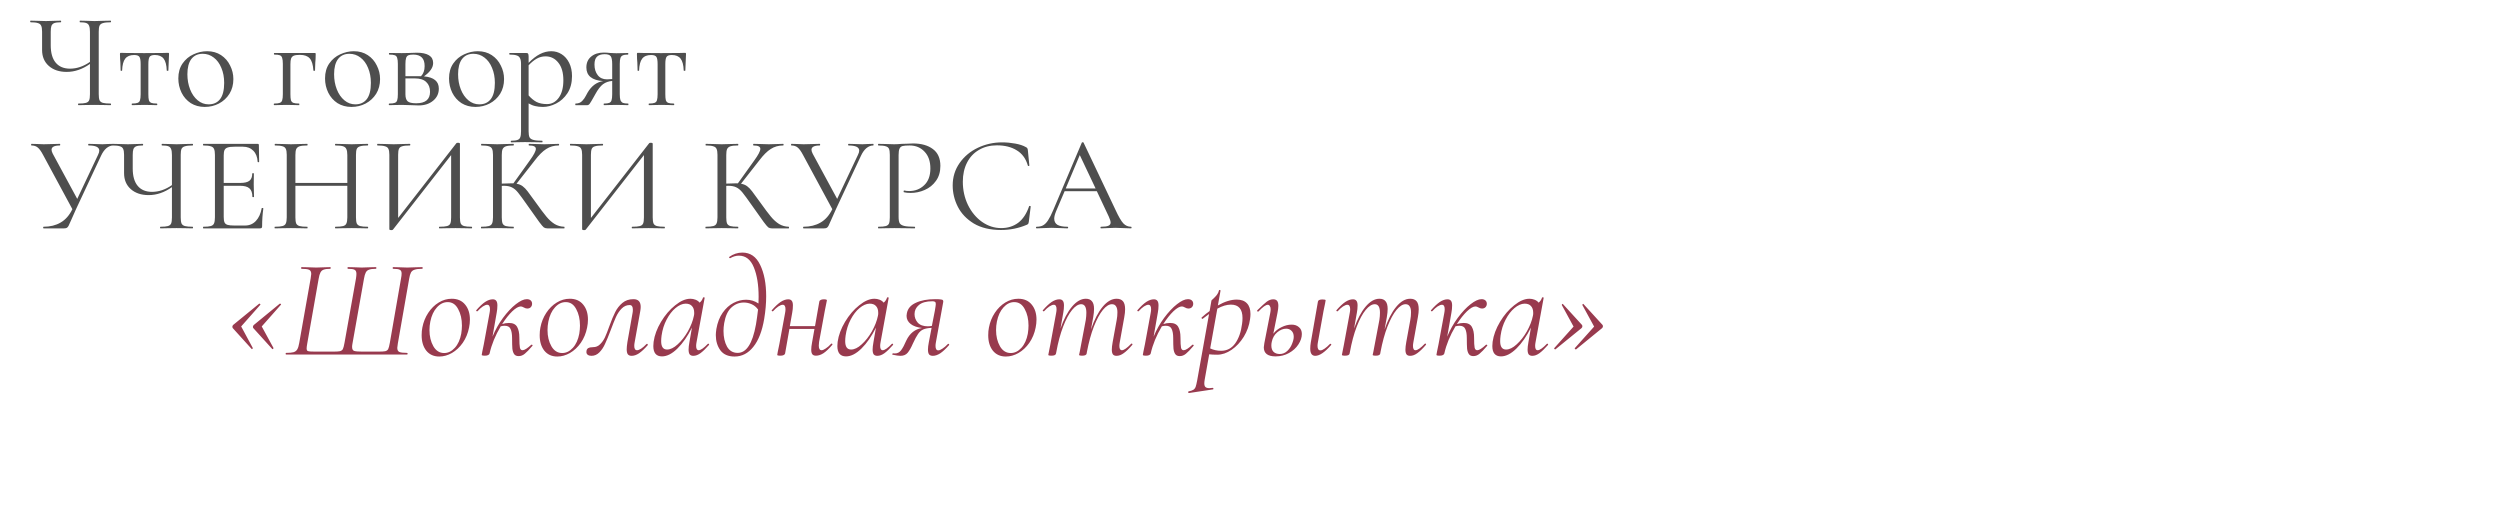 <?xml version="1.0" encoding="UTF-8"?> <svg xmlns="http://www.w3.org/2000/svg" width="832" height="168" viewBox="0 0 832 168" fill="none"> <path d="M37.72 47.875C37.78 47.875 37.81 47.965 37.81 48.145C37.81 48.325 37.78 48.415 37.72 48.415C36.94 48.415 36.19 48.7 35.47 49.27C34.78 49.84 34.18 50.665 33.67 51.745L25.3 69.61C24.43 71.5 23.89 72.715 23.68 73.255C23.29 74.185 23.005 74.815 22.825 75.145C22.645 75.475 22.45 75.7 22.24 75.82C22.03 75.94 21.73 76 21.34 76H14.5C14.41 76 14.365 75.91 14.365 75.73C14.365 75.55 14.41 75.46 14.5 75.46C16.69 75.46 18.58 74.995 20.17 74.065C21.79 73.135 23.095 71.65 24.085 69.61L14.365 51.61C13.735 50.41 13.15 49.585 12.61 49.135C12.07 48.655 11.35 48.415 10.45 48.415C10.39 48.415 10.36 48.325 10.36 48.145C10.36 47.965 10.39 47.875 10.45 47.875L12.25 47.92C13.15 47.98 13.915 48.01 14.545 48.01C15.655 48.01 16.84 47.98 18.1 47.92L19.945 47.875C20.005 47.875 20.035 47.965 20.035 48.145C20.035 48.325 20.005 48.415 19.945 48.415C18.085 48.415 17.155 48.895 17.155 49.855C17.155 50.185 17.29 50.62 17.56 51.16L25.705 66.19L32.635 51.52C32.905 50.98 33.04 50.515 33.04 50.125C33.04 48.985 31.855 48.415 29.485 48.415C29.395 48.415 29.35 48.325 29.35 48.145C29.35 47.965 29.395 47.875 29.485 47.875L31.33 47.92C32.35 47.98 33.28 48.01 34.12 48.01C34.63 48.01 35.245 47.98 35.965 47.92L37.72 47.875ZM64.105 75.46C64.195 75.46 64.24 75.55 64.24 75.73C64.24 75.91 64.195 76 64.105 76C63.175 76 62.425 75.985 61.855 75.955L58.75 75.91L55.555 75.955C55.045 75.985 54.325 76 53.395 76C53.305 76 53.26 75.91 53.26 75.73C53.26 75.55 53.305 75.46 53.395 75.46C54.535 75.46 55.36 75.385 55.87 75.235C56.41 75.085 56.77 74.8 56.95 74.38C57.13 73.96 57.22 73.285 57.22 72.355V62.275C54.73 64.045 52.15 64.93 49.48 64.93C47.02 64.93 45.04 64.27 43.54 62.95C42.04 61.63 41.29 59.86 41.29 57.64V51.52C41.29 50.62 41.185 49.96 40.975 49.54C40.795 49.12 40.435 48.835 39.895 48.685C39.385 48.505 38.575 48.415 37.465 48.415C37.375 48.415 37.33 48.325 37.33 48.145C37.33 47.965 37.375 47.875 37.465 47.875L39.355 47.92C40.555 47.98 41.635 48.01 42.595 48.01C43.495 48.01 44.545 47.98 45.745 47.92L47.5 47.875C47.59 47.875 47.635 47.965 47.635 48.145C47.635 48.325 47.59 48.415 47.5 48.415C46.54 48.415 45.82 48.505 45.34 48.685C44.89 48.865 44.575 49.18 44.395 49.63C44.245 50.05 44.17 50.71 44.17 51.61V56.065C44.17 58.615 44.725 60.55 45.835 61.87C46.945 63.19 48.535 63.85 50.605 63.85C52.855 63.85 55.06 63.1 57.22 61.6V51.61C57.22 50.71 57.13 50.05 56.95 49.63C56.8 49.18 56.5 48.865 56.05 48.685C55.6 48.505 54.88 48.415 53.89 48.415C53.83 48.415 53.8 48.325 53.8 48.145C53.8 47.965 53.83 47.875 53.89 47.875L55.87 47.92C57.07 47.98 58.03 48.01 58.75 48.01C59.56 48.01 60.595 47.98 61.855 47.92L64.105 47.875C64.195 47.875 64.24 47.965 64.24 48.145C64.24 48.325 64.195 48.415 64.105 48.415C62.965 48.415 62.11 48.505 61.54 48.685C61 48.835 60.625 49.12 60.415 49.54C60.235 49.96 60.145 50.62 60.145 51.52V72.355C60.145 73.255 60.235 73.93 60.415 74.38C60.625 74.8 61 75.085 61.54 75.235C62.11 75.385 62.965 75.46 64.105 75.46ZM87.098 69.295C87.098 69.235 87.158 69.205 87.278 69.205C87.368 69.205 87.443 69.22 87.503 69.25C87.593 69.28 87.638 69.325 87.638 69.385C87.368 71.275 87.233 73.255 87.233 75.325C87.233 75.565 87.173 75.745 87.053 75.865C86.963 75.955 86.783 76 86.513 76H67.658C67.598 76 67.568 75.91 67.568 75.73C67.568 75.55 67.598 75.46 67.658 75.46C68.798 75.46 69.623 75.385 70.133 75.235C70.673 75.085 71.033 74.8 71.213 74.38C71.423 73.93 71.528 73.255 71.528 72.355V51.52C71.528 50.62 71.423 49.96 71.213 49.54C71.033 49.12 70.673 48.835 70.133 48.685C69.623 48.505 68.798 48.415 67.658 48.415C67.598 48.415 67.568 48.325 67.568 48.145C67.568 47.965 67.598 47.875 67.658 47.875H85.748C86.018 47.875 86.153 48.01 86.153 48.28L86.243 53.815C86.243 53.905 86.168 53.965 86.018 53.995C85.868 53.995 85.778 53.95 85.748 53.86C85.658 52.27 85.178 51.04 84.308 50.17C83.438 49.27 82.283 48.82 80.843 48.82H78.098C77.048 48.82 76.268 48.91 75.758 49.09C75.278 49.24 74.933 49.525 74.723 49.945C74.543 50.335 74.453 50.935 74.453 51.745V60.88H79.943C81.383 60.88 82.403 60.64 83.003 60.16C83.633 59.68 83.948 58.87 83.948 57.73C83.948 57.67 84.038 57.64 84.218 57.64C84.398 57.64 84.488 57.67 84.488 57.73L84.443 61.375C84.443 62.245 84.458 62.905 84.488 63.355L84.533 65.515C84.533 65.575 84.443 65.605 84.263 65.605C84.083 65.605 83.993 65.575 83.993 65.515C83.993 64.195 83.663 63.25 83.003 62.68C82.373 62.11 81.308 61.825 79.808 61.825H74.453V72.175C74.453 73.015 74.543 73.63 74.723 74.02C74.903 74.41 75.233 74.68 75.713 74.83C76.193 74.98 76.943 75.055 77.963 75.055H81.563C83.003 75.055 84.203 74.545 85.163 73.525C86.123 72.505 86.768 71.095 87.098 69.295ZM122.383 75.46C122.473 75.46 122.518 75.55 122.518 75.73C122.518 75.91 122.473 76 122.383 76C121.453 76 120.718 75.985 120.178 75.955L117.073 75.91L113.743 75.955C113.233 75.985 112.528 76 111.628 76C111.538 76 111.493 75.91 111.493 75.73C111.493 75.55 111.538 75.46 111.628 75.46C112.798 75.46 113.653 75.385 114.193 75.235C114.733 75.085 115.093 74.8 115.273 74.38C115.483 73.93 115.588 73.255 115.588 72.355V61.825H98.308V72.355C98.308 73.255 98.398 73.93 98.578 74.38C98.788 74.8 99.163 75.085 99.703 75.235C100.243 75.385 101.098 75.46 102.268 75.46C102.328 75.46 102.358 75.55 102.358 75.73C102.358 75.91 102.328 76 102.268 76C101.338 76 100.603 75.985 100.063 75.955L96.823 75.91L93.718 75.955C93.178 75.985 92.428 76 91.468 76C91.408 76 91.378 75.91 91.378 75.73C91.378 75.55 91.408 75.46 91.468 75.46C92.608 75.46 93.448 75.385 93.988 75.235C94.558 75.085 94.933 74.8 95.113 74.38C95.323 73.93 95.428 73.255 95.428 72.355V51.52C95.428 50.62 95.323 49.96 95.113 49.54C94.933 49.12 94.573 48.835 94.033 48.685C93.493 48.505 92.653 48.415 91.513 48.415C91.453 48.415 91.423 48.325 91.423 48.145C91.423 47.965 91.453 47.875 91.513 47.875L93.808 47.92C95.068 47.98 96.073 48.01 96.823 48.01C97.693 48.01 98.788 47.98 100.108 47.92L102.268 47.875C102.328 47.875 102.358 47.965 102.358 48.145C102.358 48.325 102.328 48.415 102.268 48.415C101.128 48.415 100.273 48.505 99.703 48.685C99.163 48.865 98.788 49.18 98.578 49.63C98.398 50.05 98.308 50.71 98.308 51.61V60.88H115.588V51.61C115.588 50.71 115.483 50.05 115.273 49.63C115.093 49.18 114.733 48.865 114.193 48.685C113.653 48.505 112.798 48.415 111.628 48.415C111.538 48.415 111.493 48.325 111.493 48.145C111.493 47.965 111.538 47.875 111.628 47.875L113.743 47.92C115.063 47.98 116.173 48.01 117.073 48.01C117.883 48.01 118.918 47.98 120.178 47.92L122.383 47.875C122.473 47.875 122.518 47.965 122.518 48.145C122.518 48.325 122.473 48.415 122.383 48.415C121.243 48.415 120.403 48.505 119.863 48.685C119.323 48.835 118.948 49.12 118.738 49.54C118.558 49.96 118.468 50.62 118.468 51.52V72.355C118.468 73.255 118.558 73.93 118.738 74.38C118.948 74.8 119.323 75.085 119.863 75.235C120.403 75.385 121.243 75.46 122.383 75.46ZM156.978 75.46C157.068 75.46 157.113 75.55 157.113 75.73C157.113 75.91 157.068 76 156.978 76C156.048 76 155.298 75.985 154.728 75.955L151.623 75.91L148.338 75.955C147.798 75.985 147.093 76 146.223 76C146.133 76 146.088 75.91 146.088 75.73C146.088 75.55 146.133 75.46 146.223 75.46C147.393 75.46 148.248 75.385 148.788 75.235C149.328 75.085 149.688 74.8 149.868 74.38C150.048 73.96 150.138 73.285 150.138 72.355V51.61L130.788 76.405C130.698 76.525 130.518 76.585 130.248 76.585C129.798 76.585 129.573 76.48 129.573 76.27V51.52C129.573 50.62 129.468 49.96 129.258 49.54C129.078 49.12 128.703 48.835 128.133 48.685C127.593 48.505 126.753 48.415 125.613 48.415C125.553 48.415 125.523 48.325 125.523 48.145C125.523 47.965 125.553 47.875 125.613 47.875L127.953 47.92C129.213 47.98 130.233 48.01 131.013 48.01C131.883 48.01 132.978 47.98 134.298 47.92L136.413 47.875C136.503 47.875 136.548 47.965 136.548 48.145C136.548 48.325 136.503 48.415 136.413 48.415C135.243 48.415 134.388 48.505 133.848 48.685C133.308 48.835 132.948 49.12 132.768 49.54C132.588 49.96 132.498 50.62 132.498 51.52V72.535L151.893 47.65C151.983 47.56 152.148 47.515 152.388 47.515C152.838 47.515 153.063 47.62 153.063 47.83V72.355C153.063 73.255 153.153 73.93 153.333 74.38C153.543 74.8 153.918 75.085 154.458 75.235C154.998 75.385 155.838 75.46 156.978 75.46ZM187.783 75.46C187.843 75.46 187.873 75.55 187.873 75.73C187.873 75.91 187.843 76 187.783 76H182.113C181.693 76 181.318 75.895 180.988 75.685C180.688 75.445 180.178 74.845 179.458 73.885C178.738 72.925 177.448 71.11 175.588 68.44C174.118 66.34 173.053 64.885 172.393 64.075C171.733 63.265 171.058 62.695 170.368 62.365C169.678 62.005 168.748 61.825 167.578 61.825C167.308 61.825 167.113 61.84 166.993 61.87V72.355C166.993 73.255 167.083 73.93 167.263 74.38C167.473 74.8 167.833 75.085 168.343 75.235C168.883 75.385 169.738 75.46 170.908 75.46C170.968 75.46 170.998 75.55 170.998 75.73C170.998 75.91 170.968 76 170.908 76C169.978 76 169.243 75.985 168.703 75.955L165.463 75.91L162.403 75.955C161.863 75.985 161.113 76 160.153 76C160.093 76 160.063 75.91 160.063 75.73C160.063 75.55 160.093 75.46 160.153 75.46C161.293 75.46 162.133 75.385 162.673 75.235C163.213 75.085 163.573 74.8 163.753 74.38C163.963 73.93 164.068 73.255 164.068 72.355V51.52C164.068 50.62 163.963 49.96 163.753 49.54C163.573 49.12 163.213 48.835 162.673 48.685C162.163 48.505 161.338 48.415 160.198 48.415C160.138 48.415 160.108 48.325 160.108 48.145C160.108 47.965 160.138 47.875 160.198 47.875L162.403 47.92C163.663 47.98 164.683 48.01 165.463 48.01C166.333 48.01 167.428 47.98 168.748 47.92L170.908 47.875C170.968 47.875 170.998 47.965 170.998 48.145C170.998 48.325 170.968 48.415 170.908 48.415C169.768 48.415 168.928 48.505 168.388 48.685C167.848 48.865 167.473 49.18 167.263 49.63C167.083 50.05 166.993 50.71 166.993 51.61V61.105C168.613 61.045 169.618 61.015 170.008 61.015H170.863L176.308 53.41C177.658 51.55 178.333 50.26 178.333 49.54C178.333 49.15 178.138 48.865 177.748 48.685C177.388 48.505 176.818 48.415 176.038 48.415C175.978 48.415 175.948 48.325 175.948 48.145C175.948 47.965 175.978 47.875 176.038 47.875L177.973 47.92C179.113 47.98 180.178 48.01 181.168 48.01C182.188 48.01 183.238 47.98 184.318 47.92L185.938 47.875C186.028 47.875 186.073 47.965 186.073 48.145C186.073 48.325 186.028 48.415 185.938 48.415C184.378 48.415 182.998 48.805 181.798 49.585C180.598 50.335 179.308 51.625 177.928 53.455L171.898 61.15C172.678 61.27 173.353 61.54 173.923 61.96C174.493 62.38 175.048 62.95 175.588 63.67C176.128 64.36 177.073 65.65 178.423 67.54C179.833 69.52 180.973 71.035 181.843 72.085C182.713 73.135 183.628 73.96 184.588 74.56C185.548 75.13 186.613 75.43 187.783 75.46ZM221.138 75.46C221.228 75.46 221.273 75.55 221.273 75.73C221.273 75.91 221.228 76 221.138 76C220.208 76 219.458 75.985 218.888 75.955L215.783 75.91L212.498 75.955C211.958 75.985 211.253 76 210.383 76C210.293 76 210.248 75.91 210.248 75.73C210.248 75.55 210.293 75.46 210.383 75.46C211.553 75.46 212.408 75.385 212.948 75.235C213.488 75.085 213.848 74.8 214.028 74.38C214.208 73.96 214.298 73.285 214.298 72.355V51.61L194.948 76.405C194.858 76.525 194.678 76.585 194.408 76.585C193.958 76.585 193.733 76.48 193.733 76.27V51.52C193.733 50.62 193.628 49.96 193.418 49.54C193.238 49.12 192.863 48.835 192.293 48.685C191.753 48.505 190.913 48.415 189.773 48.415C189.713 48.415 189.683 48.325 189.683 48.145C189.683 47.965 189.713 47.875 189.773 47.875L192.113 47.92C193.373 47.98 194.393 48.01 195.173 48.01C196.043 48.01 197.138 47.98 198.458 47.92L200.573 47.875C200.663 47.875 200.708 47.965 200.708 48.145C200.708 48.325 200.663 48.415 200.573 48.415C199.403 48.415 198.548 48.505 198.008 48.685C197.468 48.835 197.108 49.12 196.928 49.54C196.748 49.96 196.658 50.62 196.658 51.52V72.535L216.053 47.65C216.143 47.56 216.308 47.515 216.548 47.515C216.998 47.515 217.223 47.62 217.223 47.83V72.355C217.223 73.255 217.313 73.93 217.493 74.38C217.703 74.8 218.078 75.085 218.618 75.235C219.158 75.385 219.998 75.46 221.138 75.46ZM262.49 75.46C262.55 75.46 262.58 75.55 262.58 75.73C262.58 75.91 262.55 76 262.49 76H256.82C256.4 76 256.025 75.895 255.695 75.685C255.395 75.445 254.885 74.845 254.165 73.885C253.445 72.925 252.155 71.11 250.295 68.44C248.825 66.34 247.76 64.885 247.1 64.075C246.44 63.265 245.765 62.695 245.075 62.365C244.385 62.005 243.455 61.825 242.285 61.825C242.015 61.825 241.82 61.84 241.7 61.87V72.355C241.7 73.255 241.79 73.93 241.97 74.38C242.18 74.8 242.54 75.085 243.05 75.235C243.59 75.385 244.445 75.46 245.615 75.46C245.675 75.46 245.705 75.55 245.705 75.73C245.705 75.91 245.675 76 245.615 76C244.685 76 243.95 75.985 243.41 75.955L240.17 75.91L237.11 75.955C236.57 75.985 235.82 76 234.86 76C234.8 76 234.77 75.91 234.77 75.73C234.77 75.55 234.8 75.46 234.86 75.46C236 75.46 236.84 75.385 237.38 75.235C237.92 75.085 238.28 74.8 238.46 74.38C238.67 73.93 238.775 73.255 238.775 72.355V51.52C238.775 50.62 238.67 49.96 238.46 49.54C238.28 49.12 237.92 48.835 237.38 48.685C236.87 48.505 236.045 48.415 234.905 48.415C234.845 48.415 234.815 48.325 234.815 48.145C234.815 47.965 234.845 47.875 234.905 47.875L237.11 47.92C238.37 47.98 239.39 48.01 240.17 48.01C241.04 48.01 242.135 47.98 243.455 47.92L245.615 47.875C245.675 47.875 245.705 47.965 245.705 48.145C245.705 48.325 245.675 48.415 245.615 48.415C244.475 48.415 243.635 48.505 243.095 48.685C242.555 48.865 242.18 49.18 241.97 49.63C241.79 50.05 241.7 50.71 241.7 51.61V61.105C243.32 61.045 244.325 61.015 244.715 61.015H245.57L251.015 53.41C252.365 51.55 253.04 50.26 253.04 49.54C253.04 49.15 252.845 48.865 252.455 48.685C252.095 48.505 251.525 48.415 250.745 48.415C250.685 48.415 250.655 48.325 250.655 48.145C250.655 47.965 250.685 47.875 250.745 47.875L252.68 47.92C253.82 47.98 254.885 48.01 255.875 48.01C256.895 48.01 257.945 47.98 259.025 47.92L260.645 47.875C260.735 47.875 260.78 47.965 260.78 48.145C260.78 48.325 260.735 48.415 260.645 48.415C259.085 48.415 257.705 48.805 256.505 49.585C255.305 50.335 254.015 51.625 252.635 53.455L246.605 61.15C247.385 61.27 248.06 61.54 248.63 61.96C249.2 62.38 249.755 62.95 250.295 63.67C250.835 64.36 251.78 65.65 253.13 67.54C254.54 69.52 255.68 71.035 256.55 72.085C257.42 73.135 258.335 73.96 259.295 74.56C260.255 75.13 261.32 75.43 262.49 75.46ZM290.625 47.875C290.685 47.875 290.715 47.965 290.715 48.145C290.715 48.325 290.685 48.415 290.625 48.415C289.845 48.415 289.095 48.7 288.375 49.27C287.685 49.84 287.085 50.665 286.575 51.745L278.205 69.61C277.335 71.5 276.795 72.715 276.585 73.255C276.195 74.185 275.91 74.815 275.73 75.145C275.55 75.475 275.355 75.7 275.145 75.82C274.935 75.94 274.635 76 274.245 76H267.405C267.315 76 267.27 75.91 267.27 75.73C267.27 75.55 267.315 75.46 267.405 75.46C269.595 75.46 271.485 74.995 273.075 74.065C274.695 73.135 276 71.65 276.99 69.61L267.27 51.61C266.64 50.41 266.055 49.585 265.515 49.135C264.975 48.655 264.255 48.415 263.355 48.415C263.295 48.415 263.265 48.325 263.265 48.145C263.265 47.965 263.295 47.875 263.355 47.875L265.155 47.92C266.055 47.98 266.82 48.01 267.45 48.01C268.56 48.01 269.745 47.98 271.005 47.92L272.85 47.875C272.91 47.875 272.94 47.965 272.94 48.145C272.94 48.325 272.91 48.415 272.85 48.415C270.99 48.415 270.06 48.895 270.06 49.855C270.06 50.185 270.195 50.62 270.465 51.16L278.61 66.19L285.54 51.52C285.81 50.98 285.945 50.515 285.945 50.125C285.945 48.985 284.76 48.415 282.39 48.415C282.3 48.415 282.255 48.325 282.255 48.145C282.255 47.965 282.3 47.875 282.39 47.875L284.235 47.92C285.255 47.98 286.185 48.01 287.025 48.01C287.535 48.01 288.15 47.98 288.87 47.92L290.625 47.875ZM299.055 72.175C299.055 73.135 299.175 73.84 299.415 74.29C299.685 74.71 300.18 75.01 300.9 75.19C301.65 75.37 302.82 75.46 304.41 75.46C304.5 75.46 304.545 75.55 304.545 75.73C304.545 75.91 304.5 76 304.41 76C303.18 76 302.22 75.985 301.53 75.955L297.615 75.91L294.6 75.955C294.03 75.985 293.265 76 292.305 76C292.245 76 292.215 75.91 292.215 75.73C292.215 75.55 292.245 75.46 292.305 75.46C293.445 75.46 294.27 75.385 294.78 75.235C295.32 75.085 295.68 74.8 295.86 74.38C296.04 73.93 296.13 73.255 296.13 72.355V51.52C296.13 50.62 296.04 49.96 295.86 49.54C295.68 49.12 295.32 48.835 294.78 48.685C294.27 48.505 293.445 48.415 292.305 48.415C292.245 48.415 292.215 48.325 292.215 48.145C292.215 47.965 292.245 47.875 292.305 47.875L294.555 47.92C295.815 47.98 296.82 48.01 297.57 48.01C298.32 48.01 299.16 47.965 300.09 47.875C300.45 47.875 301.02 47.86 301.8 47.83C302.58 47.77 303.255 47.74 303.825 47.74C306.585 47.74 308.79 48.355 310.44 49.585C312.12 50.815 312.96 52.69 312.96 55.21C312.96 57.19 312.465 58.855 311.475 60.205C310.515 61.555 309.27 62.56 307.74 63.22C306.24 63.88 304.68 64.21 303.06 64.21C302.16 64.21 301.425 64.135 300.855 63.985C300.765 63.985 300.72 63.91 300.72 63.76C300.72 63.67 300.735 63.58 300.765 63.49C300.825 63.4 300.885 63.37 300.945 63.4C301.425 63.52 301.965 63.58 302.565 63.58C304.545 63.58 306.21 62.935 307.56 61.645C308.94 60.355 309.63 58.495 309.63 56.065C309.63 53.695 308.985 51.835 307.695 50.485C306.405 49.105 304.755 48.415 302.745 48.415C301.665 48.415 300.885 48.475 300.405 48.595C299.925 48.715 299.58 49 299.37 49.45C299.16 49.87 299.055 50.59 299.055 51.61V72.175ZM333.524 47.38C334.964 47.38 336.419 47.515 337.889 47.785C339.359 48.055 340.529 48.445 341.399 48.955C341.669 49.075 341.834 49.21 341.894 49.36C341.984 49.48 342.044 49.705 342.074 50.035L342.569 55.075C342.569 55.165 342.494 55.225 342.344 55.255C342.194 55.255 342.104 55.21 342.074 55.12C341.414 52.81 340.184 51.115 338.384 50.035C336.614 48.925 334.409 48.37 331.769 48.37C329.489 48.37 327.494 48.88 325.784 49.9C324.074 50.89 322.754 52.3 321.824 54.13C320.894 55.96 320.429 58.075 320.429 60.475C320.429 63.265 320.999 65.845 322.139 68.215C323.309 70.585 324.869 72.46 326.819 73.84C328.799 75.22 330.929 75.91 333.209 75.91C335.369 75.91 337.244 75.325 338.834 74.155C340.424 72.955 341.639 71.125 342.479 68.665C342.479 68.575 342.539 68.53 342.659 68.53C342.749 68.53 342.824 68.545 342.884 68.575C342.974 68.605 343.019 68.65 343.019 68.71L342.389 73.795C342.329 74.155 342.254 74.395 342.164 74.515C342.104 74.605 341.939 74.71 341.669 74.83C338.969 75.97 336.119 76.54 333.119 76.54C329.519 76.54 326.504 75.82 324.074 74.38C321.674 72.91 319.904 71.05 318.764 68.8C317.624 66.55 317.054 64.18 317.054 61.69C317.054 58.93 317.819 56.455 319.349 54.265C320.879 52.075 322.904 50.38 325.424 49.18C327.944 47.98 330.644 47.38 333.524 47.38ZM376.406 75.46C376.526 75.46 376.586 75.55 376.586 75.73C376.586 75.91 376.526 76 376.406 76C375.836 76 374.951 75.97 373.751 75.91C372.551 75.85 371.681 75.82 371.141 75.82C370.481 75.82 369.641 75.85 368.621 75.91C367.661 75.97 366.926 76 366.416 76C366.296 76 366.236 75.91 366.236 75.73C366.236 75.55 366.296 75.46 366.416 75.46C367.526 75.46 368.336 75.355 368.846 75.145C369.356 74.935 369.611 74.575 369.611 74.065C369.611 73.645 369.416 73 369.026 72.13L365.021 63.625H354.311L351.476 70.285C351.056 71.305 350.846 72.13 350.846 72.76C350.846 73.69 351.206 74.38 351.926 74.83C352.676 75.25 353.786 75.46 355.256 75.46C355.406 75.46 355.481 75.55 355.481 75.73C355.481 75.91 355.406 76 355.256 76C354.716 76 353.936 75.97 352.916 75.91C351.776 75.85 350.786 75.82 349.946 75.82C349.166 75.82 348.266 75.85 347.246 75.91C346.346 75.97 345.596 76 344.996 76C344.846 76 344.771 75.91 344.771 75.73C344.771 75.55 344.846 75.46 344.996 75.46C345.836 75.46 346.541 75.31 347.111 75.01C347.711 74.68 348.266 74.125 348.776 73.345C349.316 72.535 349.901 71.38 350.531 69.88L360.026 47.47C360.086 47.38 360.191 47.335 360.341 47.335C360.491 47.335 360.581 47.38 360.611 47.47L371.231 69.835C372.251 72.055 373.121 73.555 373.841 74.335C374.561 75.085 375.416 75.46 376.406 75.46ZM354.671 62.725H364.616L359.351 51.61L354.671 62.725Z" fill="#4E4E4E"></path> <path d="M36.82 34.46C36.91 34.46 36.955 34.55 36.955 34.73C36.955 34.91 36.91 35 36.82 35C35.89 35 35.14 34.985 34.57 34.955L31.465 34.91L28.27 34.955C27.76 34.985 27.04 35 26.11 35C26.02 35 25.975 34.91 25.975 34.73C25.975 34.55 26.02 34.46 26.11 34.46C27.25 34.46 28.075 34.385 28.585 34.235C29.125 34.085 29.485 33.8 29.665 33.38C29.845 32.96 29.935 32.285 29.935 31.355V21.275C27.445 23.045 24.865 23.93 22.195 23.93C19.735 23.93 17.755 23.27 16.255 21.95C14.755 20.63 14.005 18.86 14.005 16.64V10.52C14.005 9.62 13.9 8.96 13.69 8.54C13.51 8.12 13.15 7.835 12.61 7.685C12.1 7.505 11.29 7.415 10.18 7.415C10.09 7.415 10.045 7.325 10.045 7.145C10.045 6.965 10.09 6.875 10.18 6.875L12.07 6.92C13.27 6.98 14.35 7.01 15.31 7.01C16.21 7.01 17.26 6.98 18.46 6.92L20.215 6.875C20.305 6.875 20.35 6.965 20.35 7.145C20.35 7.325 20.305 7.415 20.215 7.415C19.255 7.415 18.535 7.505 18.055 7.685C17.605 7.865 17.29 8.18 17.11 8.63C16.96 9.05 16.885 9.71 16.885 10.61V15.065C16.885 17.615 17.44 19.55 18.55 20.87C19.66 22.19 21.25 22.85 23.32 22.85C25.57 22.85 27.775 22.1 29.935 20.6V10.61C29.935 9.71 29.845 9.05 29.665 8.63C29.515 8.18 29.215 7.865 28.765 7.685C28.315 7.505 27.595 7.415 26.605 7.415C26.545 7.415 26.515 7.325 26.515 7.145C26.515 6.965 26.545 6.875 26.605 6.875L28.585 6.92C29.785 6.98 30.745 7.01 31.465 7.01C32.275 7.01 33.31 6.98 34.57 6.92L36.82 6.875C36.91 6.875 36.955 6.965 36.955 7.145C36.955 7.325 36.91 7.415 36.82 7.415C35.68 7.415 34.825 7.505 34.255 7.685C33.715 7.835 33.34 8.12 33.13 8.54C32.95 8.96 32.86 9.62 32.86 10.52V31.355C32.86 32.255 32.95 32.93 33.13 33.38C33.34 33.8 33.715 34.085 34.255 34.235C34.825 34.385 35.68 34.46 36.82 34.46ZM43.928 35C43.867 35 43.837 34.91 43.837 34.73C43.837 34.55 43.867 34.46 43.928 34.46C44.767 34.46 45.383 34.385 45.773 34.235C46.193 34.085 46.462 33.8 46.583 33.38C46.733 32.93 46.807 32.255 46.807 31.355V21.365C46.807 20.135 46.672 19.325 46.403 18.935C46.133 18.515 45.547 18.305 44.648 18.305C43.297 18.305 42.307 18.71 41.678 19.52C41.047 20.33 40.703 21.65 40.642 23.48C40.642 23.54 40.553 23.57 40.373 23.57C40.222 23.57 40.148 23.54 40.148 23.48L40.057 20.78C40.028 20.45 39.998 20.06 39.968 19.61C39.938 19.13 39.922 18.59 39.922 17.99C39.922 17.81 39.938 17.705 39.968 17.675C39.998 17.615 40.102 17.585 40.282 17.585C40.913 17.585 41.468 17.6 41.947 17.63L47.977 17.675L54.142 17.63C54.653 17.6 55.222 17.585 55.852 17.585C56.062 17.585 56.182 17.615 56.212 17.675C56.242 17.705 56.258 17.81 56.258 17.99C56.108 20.99 56.032 22.82 56.032 23.48C56.032 23.54 55.943 23.57 55.763 23.57C55.612 23.57 55.523 23.54 55.492 23.48C55.432 21.65 55.087 20.33 54.458 19.52C53.828 18.71 52.852 18.305 51.532 18.305C50.633 18.305 50.047 18.515 49.778 18.935C49.508 19.325 49.373 20.135 49.373 21.365V31.355C49.373 32.255 49.432 32.93 49.553 33.38C49.703 33.8 49.972 34.085 50.362 34.235C50.752 34.385 51.367 34.46 52.208 34.46C52.297 34.46 52.343 34.55 52.343 34.73C52.343 34.91 52.297 35 52.208 35C51.458 35 50.873 34.985 50.453 34.955L48.112 34.91L45.818 34.955C45.367 34.985 44.737 35 43.928 35ZM68.124 35.585C66.385 35.585 64.84 35.165 63.489 34.325C62.169 33.455 61.15 32.3 60.429 30.86C59.709 29.39 59.349 27.8 59.349 26.09C59.349 24.14 59.815 22.49 60.745 21.14C61.705 19.76 62.919 18.74 64.389 18.08C65.889 17.39 67.404 17.045 68.934 17.045C70.704 17.045 72.249 17.48 73.57 18.35C74.889 19.22 75.894 20.375 76.585 21.815C77.305 23.225 77.665 24.725 77.665 26.315C77.665 28.175 77.23 29.81 76.359 31.22C75.49 32.6 74.32 33.68 72.85 34.46C71.409 35.21 69.835 35.585 68.124 35.585ZM69.43 34.73C71.079 34.73 72.355 34.145 73.254 32.975C74.154 31.805 74.605 30.005 74.605 27.575C74.605 25.715 74.29 24.05 73.659 22.58C73.059 21.11 72.219 19.97 71.139 19.16C70.059 18.32 68.829 17.9 67.45 17.9C65.829 17.9 64.57 18.485 63.669 19.655C62.8 20.825 62.364 22.505 62.364 24.695C62.364 26.525 62.664 28.205 63.264 29.735C63.864 31.265 64.704 32.48 65.784 33.38C66.865 34.28 68.079 34.73 69.43 34.73ZM104.705 17.63C104.885 17.63 104.99 17.66 105.02 17.72C105.05 17.75 105.065 17.855 105.065 18.035C105.065 18.635 105.05 19.175 105.02 19.655C104.99 20.105 104.96 20.495 104.93 20.825L104.84 23.48C104.84 23.54 104.75 23.57 104.57 23.57C104.42 23.57 104.33 23.54 104.3 23.48C104.18 21.56 103.775 20.21 103.085 19.43C102.395 18.65 101.3 18.26 99.8 18.26C98.9 18.26 98.225 18.35 97.775 18.53C97.355 18.71 97.055 19.025 96.875 19.475C96.725 19.895 96.65 20.525 96.65 21.365V31.355C96.65 32.255 96.71 32.93 96.83 33.38C96.98 33.8 97.25 34.085 97.64 34.235C98.06 34.385 98.69 34.46 99.53 34.46C99.59 34.46 99.62 34.55 99.62 34.73C99.62 34.91 99.59 35 99.53 35C98.75 35 98.135 34.985 97.685 34.955L95.435 34.91L93.05 34.955C92.63 34.985 92.03 35 91.25 35C91.16 35 91.115 34.91 91.115 34.73C91.115 34.55 91.16 34.46 91.25 34.46C92.09 34.46 92.705 34.385 93.095 34.235C93.515 34.085 93.785 33.8 93.905 33.38C94.055 32.93 94.13 32.255 94.13 31.355V21.275C94.13 20.375 94.055 19.715 93.905 19.295C93.785 18.845 93.53 18.545 93.14 18.395C92.75 18.245 92.135 18.17 91.295 18.17C91.205 18.17 91.16 18.08 91.16 17.9C91.16 17.72 91.205 17.63 91.295 17.63H104.705ZM116.948 35.585C115.208 35.585 113.663 35.165 112.313 34.325C110.993 33.455 109.973 32.3 109.253 30.86C108.533 29.39 108.173 27.8 108.173 26.09C108.173 24.14 108.638 22.49 109.568 21.14C110.528 19.76 111.743 18.74 113.213 18.08C114.713 17.39 116.228 17.045 117.758 17.045C119.528 17.045 121.073 17.48 122.393 18.35C123.713 19.22 124.718 20.375 125.408 21.815C126.128 23.225 126.488 24.725 126.488 26.315C126.488 28.175 126.053 29.81 125.183 31.22C124.313 32.6 123.143 33.68 121.673 34.46C120.233 35.21 118.658 35.585 116.948 35.585ZM118.253 34.73C119.903 34.73 121.178 34.145 122.078 32.975C122.978 31.805 123.428 30.005 123.428 27.575C123.428 25.715 123.113 24.05 122.483 22.58C121.883 21.11 121.043 19.97 119.963 19.16C118.883 18.32 117.653 17.9 116.273 17.9C114.653 17.9 113.393 18.485 112.493 19.655C111.623 20.825 111.188 22.505 111.188 24.695C111.188 26.525 111.488 28.205 112.088 29.735C112.688 31.265 113.528 32.48 114.608 33.38C115.688 34.28 116.903 34.73 118.253 34.73ZM141.091 25.415C142.771 25.565 144.016 25.985 144.826 26.675C145.636 27.335 146.041 28.28 146.041 29.51C146.041 31.13 145.411 32.465 144.151 33.515C142.891 34.565 141.286 35.09 139.336 35.09C138.886 35.09 138.031 35.06 136.771 35C135.331 34.94 134.311 34.91 133.711 34.91L131.326 34.955C130.906 34.985 130.306 35 129.526 35C129.436 35 129.391 34.91 129.391 34.73C129.391 34.55 129.436 34.46 129.526 34.46C130.366 34.46 130.981 34.385 131.371 34.235C131.791 34.085 132.061 33.8 132.181 33.38C132.331 32.93 132.406 32.255 132.406 31.355V21.275C132.406 20.375 132.331 19.715 132.181 19.295C132.061 18.845 131.806 18.545 131.416 18.395C131.026 18.245 130.411 18.17 129.571 18.17C129.481 18.17 129.436 18.08 129.436 17.9C129.436 17.72 129.481 17.63 129.571 17.63L133.711 17.675L136.051 17.63C137.251 17.57 138.136 17.54 138.706 17.54C140.476 17.54 141.826 17.825 142.756 18.395C143.686 18.965 144.151 19.82 144.151 20.96C144.151 21.74 143.896 22.49 143.386 23.21C142.906 23.93 142.141 24.665 141.091 25.415ZM137.536 18.17C136.816 18.17 136.276 18.245 135.916 18.395C135.556 18.545 135.301 18.845 135.151 19.295C135.001 19.745 134.926 20.435 134.926 21.365V25.37H139.606H140.101C140.911 24.56 141.316 23.435 141.316 21.995C141.316 20.675 141.001 19.715 140.371 19.115C139.741 18.485 138.796 18.17 137.536 18.17ZM138.526 34.37C141.586 34.37 143.116 33.095 143.116 30.545C143.116 29.165 142.696 28.085 141.856 27.305C141.046 26.495 139.771 26.09 138.031 26.09H134.926V31.355C134.926 32.465 135.166 33.245 135.646 33.695C136.126 34.145 137.086 34.37 138.526 34.37ZM158.212 35.585C156.472 35.585 154.927 35.165 153.577 34.325C152.257 33.455 151.237 32.3 150.517 30.86C149.797 29.39 149.437 27.8 149.437 26.09C149.437 24.14 149.902 22.49 150.832 21.14C151.792 19.76 153.007 18.74 154.477 18.08C155.977 17.39 157.492 17.045 159.022 17.045C160.792 17.045 162.337 17.48 163.657 18.35C164.977 19.22 165.982 20.375 166.672 21.815C167.392 23.225 167.752 24.725 167.752 26.315C167.752 28.175 167.317 29.81 166.447 31.22C165.577 32.6 164.407 33.68 162.937 34.46C161.497 35.21 159.922 35.585 158.212 35.585ZM159.517 34.73C161.167 34.73 162.442 34.145 163.342 32.975C164.242 31.805 164.692 30.005 164.692 27.575C164.692 25.715 164.377 24.05 163.747 22.58C163.147 21.11 162.307 19.97 161.227 19.16C160.147 18.32 158.917 17.9 157.537 17.9C155.917 17.9 154.657 18.485 153.757 19.655C152.887 20.825 152.452 22.505 152.452 24.695C152.452 26.525 152.752 28.205 153.352 29.735C153.952 31.265 154.792 32.48 155.872 33.38C156.952 34.28 158.167 34.73 159.517 34.73ZM183.481 17.045C184.711 17.045 185.851 17.375 186.901 18.035C187.951 18.695 188.791 19.655 189.421 20.915C190.051 22.175 190.366 23.645 190.366 25.325C190.366 27.575 189.856 29.48 188.836 31.04C187.816 32.57 186.556 33.71 185.056 34.46C183.586 35.21 182.131 35.585 180.691 35.585C179.731 35.585 178.891 35.495 178.171 35.315C177.451 35.165 176.701 34.865 175.921 34.415V43.73C175.921 44.63 176.026 45.29 176.236 45.71C176.476 46.13 176.911 46.415 177.541 46.565C178.171 46.745 179.131 46.835 180.421 46.835C180.511 46.835 180.556 46.925 180.556 47.105C180.556 47.285 180.511 47.375 180.421 47.375C179.371 47.375 178.546 47.36 177.946 47.33L174.661 47.285L172.006 47.33C171.556 47.36 170.926 47.375 170.116 47.375C170.026 47.375 169.981 47.285 169.981 47.105C169.981 46.925 170.026 46.835 170.116 46.835C171.076 46.835 171.781 46.745 172.231 46.565C172.681 46.415 172.981 46.13 173.131 45.71C173.311 45.29 173.401 44.63 173.401 43.73V21.275C173.401 20.405 173.281 19.76 173.041 19.34C172.831 18.89 172.456 18.59 171.916 18.44C171.406 18.26 170.641 18.17 169.621 18.17C169.531 18.17 169.486 18.08 169.486 17.9C169.486 17.72 169.531 17.63 169.621 17.63H175.066C175.426 17.63 175.651 17.705 175.741 17.855C175.861 18.005 175.921 18.32 175.921 18.8V20.915C177.211 19.595 178.471 18.62 179.701 17.99C180.931 17.36 182.191 17.045 183.481 17.045ZM182.041 34.64C183.631 34.64 184.936 33.935 185.956 32.525C186.976 31.115 187.486 29.18 187.486 26.72C187.486 24.2 186.931 22.25 185.821 20.87C184.711 19.46 183.286 18.755 181.546 18.755C180.496 18.755 179.521 19.01 178.621 19.52C177.721 20.03 176.821 20.765 175.921 21.725V31.76C176.731 32.69 177.601 33.41 178.531 33.92C179.491 34.4 180.661 34.64 182.041 34.64ZM209.048 34.46C209.108 34.46 209.138 34.55 209.138 34.73C209.138 34.91 209.108 35 209.048 35C208.358 35 207.818 34.985 207.428 34.955L205.133 34.91L202.748 34.955C202.328 34.985 201.743 35 200.993 35C200.933 35 200.903 34.91 200.903 34.73C200.903 34.55 200.933 34.46 200.993 34.46C201.803 34.46 202.388 34.385 202.748 34.235C203.138 34.085 203.393 33.8 203.513 33.38C203.663 32.96 203.738 32.285 203.738 31.355V26.945C202.568 27.035 201.548 27.395 200.678 28.025C199.838 28.655 198.983 29.765 198.113 31.355L197.663 32.165C196.973 33.395 196.508 34.175 196.268 34.505C196.028 34.835 195.758 35 195.458 35H191.543C191.483 35 191.453 34.91 191.453 34.73C191.453 34.55 191.483 34.46 191.543 34.46C192.473 34.46 193.208 34.175 193.748 33.605C194.288 33.035 194.693 32.465 194.963 31.895C195.263 31.325 195.458 30.965 195.548 30.815C196.178 29.735 196.928 28.865 197.798 28.205C198.698 27.545 199.673 27.14 200.723 26.99C197.003 26.72 195.143 25.205 195.143 22.445C195.143 20.915 195.668 19.715 196.718 18.845C197.798 17.945 199.193 17.495 200.903 17.495C201.593 17.495 202.313 17.54 203.063 17.63C204.023 17.69 204.713 17.72 205.133 17.72L207.383 17.675C207.773 17.645 208.313 17.63 209.003 17.63C209.063 17.63 209.093 17.72 209.093 17.9C209.093 18.08 209.063 18.17 209.003 18.17C208.223 18.17 207.638 18.26 207.248 18.44C206.888 18.59 206.633 18.875 206.483 19.295C206.333 19.715 206.258 20.375 206.258 21.275V31.355C206.258 32.225 206.333 32.885 206.483 33.335C206.663 33.755 206.933 34.055 207.293 34.235C207.683 34.385 208.268 34.46 209.048 34.46ZM197.843 21.5C197.843 22.91 198.203 24.08 198.923 25.01C199.643 25.94 200.663 26.405 201.983 26.405C202.373 26.405 202.958 26.375 203.738 26.315V21.365C203.738 20.045 203.573 19.16 203.243 18.71C202.913 18.26 202.238 18.035 201.218 18.035C200.108 18.035 199.268 18.305 198.698 18.845C198.128 19.355 197.843 20.24 197.843 21.5ZM215.973 35C215.913 35 215.883 34.91 215.883 34.73C215.883 34.55 215.913 34.46 215.973 34.46C216.813 34.46 217.428 34.385 217.818 34.235C218.238 34.085 218.508 33.8 218.628 33.38C218.778 32.93 218.853 32.255 218.853 31.355V21.365C218.853 20.135 218.718 19.325 218.448 18.935C218.178 18.515 217.593 18.305 216.693 18.305C215.343 18.305 214.353 18.71 213.723 19.52C213.093 20.33 212.748 21.65 212.688 23.48C212.688 23.54 212.598 23.57 212.418 23.57C212.268 23.57 212.193 23.54 212.193 23.48L212.103 20.78C212.073 20.45 212.043 20.06 212.013 19.61C211.983 19.13 211.968 18.59 211.968 17.99C211.968 17.81 211.983 17.705 212.013 17.675C212.043 17.615 212.148 17.585 212.328 17.585C212.958 17.585 213.513 17.6 213.993 17.63L220.023 17.675L226.188 17.63C226.698 17.6 227.268 17.585 227.898 17.585C228.108 17.585 228.228 17.615 228.258 17.675C228.288 17.705 228.303 17.81 228.303 17.99C228.153 20.99 228.078 22.82 228.078 23.48C228.078 23.54 227.988 23.57 227.808 23.57C227.658 23.57 227.568 23.54 227.538 23.48C227.478 21.65 227.133 20.33 226.503 19.52C225.873 18.71 224.898 18.305 223.578 18.305C222.678 18.305 222.093 18.515 221.823 18.935C221.553 19.325 221.418 20.135 221.418 21.365V31.355C221.418 32.255 221.478 32.93 221.598 33.38C221.748 33.8 222.018 34.085 222.408 34.235C222.798 34.385 223.413 34.46 224.253 34.46C224.343 34.46 224.388 34.55 224.388 34.73C224.388 34.91 224.343 35 224.253 35C223.503 35 222.918 34.985 222.498 34.955L220.158 34.91L217.863 34.955C217.413 34.985 216.783 35 215.973 35Z" fill="#4E4E4E"></path> <path d="M86.314 101.052C86.407 101.052 86.5 101.099 86.593 101.192C86.686 101.285 86.702 101.363 86.64 101.425L80.261 108.642L84.126 115.812V115.858C84.126 115.951 84.064 116.044 83.939 116.138C83.846 116.231 83.784 116.231 83.753 116.138L77.468 109.2C77.374 109.045 77.328 108.89 77.328 108.735C77.328 108.517 77.421 108.316 77.607 108.129L86.267 101.052H86.314ZM93.205 101.052C93.298 101.052 93.391 101.099 93.484 101.192C93.577 101.285 93.577 101.363 93.484 101.425L87.106 108.642L91.016 115.812V115.858C91.016 115.951 90.954 116.044 90.83 116.138C90.737 116.231 90.659 116.231 90.597 116.138L84.312 109.2C84.219 109.107 84.172 108.967 84.172 108.781C84.172 108.533 84.281 108.316 84.498 108.129L93.112 101.052H93.205ZM95.245 118C95.121 118 95.059 117.907 95.059 117.721C95.059 117.534 95.121 117.441 95.245 117.441C96.332 117.441 97.154 117.364 97.713 117.208C98.272 117.022 98.675 116.712 98.924 116.277C99.203 115.812 99.42 115.113 99.576 114.182L103.393 92.625C103.518 91.88 103.58 91.399 103.58 91.182C103.58 90.468 103.347 90.002 102.881 89.785C102.416 89.568 101.562 89.459 100.32 89.459C100.258 89.459 100.227 89.366 100.227 89.18C100.227 88.993 100.258 88.9 100.32 88.9L102.462 88.947C103.642 89.009 104.557 89.04 105.209 89.04C105.985 89.04 106.963 89.009 108.142 88.947L109.912 88.9C110.036 88.9 110.082 88.993 110.051 89.18C110.051 89.366 110.005 89.459 109.912 89.459C108.949 89.459 108.22 89.552 107.723 89.738C107.258 89.894 106.901 90.204 106.653 90.669C106.404 91.135 106.202 91.834 106.047 92.765L102.276 114.182C102.121 115.051 102.043 115.641 102.043 115.951C102.043 116.324 102.121 116.588 102.276 116.743C102.462 116.867 102.804 116.945 103.3 116.976C103.797 117.007 104.387 117.022 105.07 117.022H110.657C111.867 117.022 112.69 116.976 113.124 116.883C113.59 116.758 113.916 116.526 114.102 116.184C114.288 115.812 114.475 115.098 114.661 114.042L118.479 92.625C118.572 92.004 118.618 91.508 118.618 91.135C118.618 90.452 118.417 90.002 118.013 89.785C117.641 89.568 116.911 89.459 115.825 89.459C115.701 89.459 115.639 89.366 115.639 89.18C115.639 88.993 115.701 88.9 115.825 88.9L117.873 88.947C118.991 89.009 119.829 89.04 120.388 89.04C121.102 89.04 122.017 89.009 123.135 88.947L125.044 88.9C125.199 88.9 125.276 88.993 125.276 89.18C125.276 89.366 125.199 89.459 125.044 89.459C124.081 89.459 123.352 89.552 122.855 89.738C122.359 89.894 121.986 90.204 121.738 90.669C121.49 91.135 121.288 91.834 121.133 92.765L117.315 114.275C117.222 114.741 117.175 115.129 117.175 115.439C117.175 116.184 117.408 116.634 117.873 116.789C118.37 116.945 119.317 117.022 120.714 117.022H125.695C126.937 117.022 127.775 116.976 128.21 116.883C128.675 116.758 129.001 116.526 129.187 116.184C129.374 115.812 129.56 115.098 129.746 114.042L133.471 92.625C133.595 92.035 133.657 91.508 133.657 91.042C133.657 90.39 133.455 89.971 133.052 89.785C132.679 89.568 131.95 89.459 130.864 89.459C130.739 89.459 130.677 89.366 130.677 89.18C130.677 88.993 130.739 88.9 130.864 88.9L132.772 88.947C133.89 89.009 134.806 89.04 135.519 89.04C136.264 89.04 137.227 89.009 138.406 88.947L140.455 88.9C140.61 88.9 140.688 88.993 140.688 89.18C140.688 89.366 140.61 89.459 140.455 89.459C139.399 89.459 138.592 89.552 138.034 89.738C137.475 89.894 137.056 90.204 136.777 90.669C136.528 91.135 136.327 91.834 136.171 92.765L132.4 114.322C132.276 115.067 132.214 115.548 132.214 115.765C132.214 116.448 132.431 116.898 132.866 117.115C133.331 117.333 134.185 117.441 135.426 117.441C135.582 117.441 135.659 117.534 135.659 117.721C135.659 117.907 135.582 118 135.426 118H95.245ZM146.19 118.652C144.358 118.652 142.915 118 141.86 116.696C140.835 115.393 140.323 113.685 140.323 111.575C140.323 110.613 140.401 109.759 140.556 109.014C140.897 107.214 141.549 105.584 142.511 104.125C143.474 102.666 144.638 101.518 146.003 100.68C147.369 99.842 148.812 99.423 150.333 99.423C152.258 99.423 153.748 100.075 154.803 101.378C155.859 102.651 156.386 104.311 156.386 106.36C156.386 107.229 156.293 108.114 156.107 109.014C155.734 110.907 155.036 112.599 154.012 114.089C152.987 115.548 151.777 116.681 150.38 117.488C149.014 118.264 147.617 118.652 146.19 118.652ZM147.819 117.488C149.123 117.488 150.302 116.914 151.358 115.765C152.413 114.617 153.127 113.049 153.499 111.063C153.655 110.069 153.732 109.169 153.732 108.362C153.732 106.22 153.313 104.389 152.475 102.868C151.668 101.316 150.504 100.54 148.983 100.54C147.649 100.54 146.453 101.13 145.398 102.309C144.343 103.458 143.613 105.025 143.21 107.012C143.024 107.943 142.93 108.89 142.93 109.852C142.93 111.932 143.365 113.732 144.234 115.253C145.103 116.743 146.298 117.488 147.819 117.488ZM176.8 114.741C176.831 114.71 176.877 114.694 176.939 114.694C177.064 114.694 177.157 114.756 177.219 114.881C177.281 114.974 177.265 115.051 177.172 115.113C176.148 116.324 175.31 117.193 174.658 117.721C174.037 118.248 173.354 118.512 172.609 118.512C171.926 118.512 171.43 118.295 171.119 117.86C170.809 117.426 170.607 116.82 170.514 116.044C170.452 115.237 170.421 114.058 170.421 112.506C170.421 111.202 170.25 110.194 169.909 109.48C169.598 108.766 168.947 108.409 167.953 108.409C167.55 108.409 167.115 108.471 166.65 108.595C164.849 111.606 163.608 114.632 162.925 117.674C162.863 117.891 162.692 118.062 162.413 118.186C162.164 118.31 161.823 118.372 161.388 118.372C160.954 118.372 160.659 118.341 160.504 118.279C160.38 118.248 160.318 118.186 160.318 118.093L160.504 117.022C160.69 116.277 160.861 115.455 161.016 114.555L162.925 104.172C163.018 103.706 163.065 103.287 163.065 102.915C163.065 101.921 162.754 101.425 162.133 101.425C161.761 101.425 161.28 101.611 160.69 101.983C160.131 102.356 159.542 102.884 158.921 103.567C158.89 103.598 158.843 103.613 158.781 103.613C158.688 103.613 158.595 103.567 158.502 103.473C158.44 103.349 158.455 103.256 158.548 103.194C159.604 101.983 160.566 101.083 161.435 100.494C162.335 99.904 163.189 99.609 163.996 99.609C164.523 99.609 164.911 99.78 165.16 100.121C165.408 100.432 165.532 100.944 165.532 101.658C165.532 102.465 165.455 103.272 165.299 104.079L163.903 112.04C164.834 109.774 165.998 107.695 167.395 105.801C168.822 103.877 170.25 102.356 171.678 101.239C173.106 100.121 174.316 99.562 175.31 99.562C175.868 99.562 176.303 99.702 176.613 99.981C176.924 100.261 177.079 100.633 177.079 101.099C177.079 101.564 176.924 101.952 176.613 102.263C176.334 102.542 175.946 102.682 175.449 102.682C175.108 102.682 174.72 102.558 174.285 102.309C173.913 102.092 173.587 101.983 173.308 101.983C172.563 101.983 171.616 102.527 170.468 103.613C169.35 104.699 168.233 106.112 167.115 107.85C167.86 107.602 168.621 107.478 169.397 107.478C170.7 107.478 171.601 107.912 172.097 108.781C172.594 109.65 172.842 110.83 172.842 112.32C172.842 113.996 172.904 115.129 173.028 115.719C173.152 116.277 173.447 116.557 173.913 116.557C174.534 116.557 175.496 115.951 176.8 114.741ZM185.474 118.652C183.643 118.652 182.2 118 181.144 116.696C180.12 115.393 179.608 113.685 179.608 111.575C179.608 110.613 179.685 109.759 179.841 109.014C180.182 107.214 180.834 105.584 181.796 104.125C182.758 102.666 183.922 101.518 185.288 100.68C186.654 99.842 188.097 99.423 189.618 99.423C191.543 99.423 193.032 100.075 194.088 101.378C195.143 102.651 195.671 104.311 195.671 106.36C195.671 107.229 195.578 108.114 195.391 109.014C195.019 110.907 194.321 112.599 193.296 114.089C192.272 115.548 191.061 116.681 189.665 117.488C188.299 118.264 186.902 118.652 185.474 118.652ZM187.104 117.488C188.408 117.488 189.587 116.914 190.642 115.765C191.698 114.617 192.412 113.049 192.784 111.063C192.939 110.069 193.017 109.169 193.017 108.362C193.017 106.22 192.598 104.389 191.76 102.868C190.953 101.316 189.789 100.54 188.268 100.54C186.933 100.54 185.738 101.13 184.683 102.309C183.627 103.458 182.898 105.025 182.494 107.012C182.308 107.943 182.215 108.89 182.215 109.852C182.215 111.932 182.65 113.732 183.519 115.253C184.388 116.743 185.583 117.488 187.104 117.488ZM196.835 118.419C196.338 118.419 195.935 118.31 195.624 118.093C195.314 117.876 195.159 117.565 195.159 117.162C195.159 116.51 195.36 116.076 195.764 115.858C196.167 115.641 196.711 115.532 197.394 115.532C198.294 115.532 199.054 115.222 199.675 114.601C200.327 113.98 200.87 113.22 201.305 112.32C201.739 111.389 202.236 110.131 202.794 108.548C203.508 106.562 204.16 104.994 204.75 103.846C205.34 102.666 206.131 101.658 207.125 100.82C208.118 99.981 209.344 99.562 210.803 99.562C212.417 99.562 213.224 100.416 213.224 102.123C213.224 102.527 213.177 102.992 213.084 103.52L211.222 113.856C211.129 114.322 211.082 114.741 211.082 115.113C211.082 116.076 211.392 116.557 212.013 116.557C212.355 116.557 212.805 116.386 213.364 116.044C213.922 115.672 214.512 115.16 215.133 114.508C215.195 114.446 215.257 114.415 215.319 114.415C215.412 114.415 215.49 114.477 215.552 114.601C215.614 114.694 215.614 114.787 215.552 114.881C214.496 116.091 213.534 116.991 212.665 117.581C211.827 118.14 211.004 118.419 210.197 118.419C209.639 118.419 209.22 118.248 208.94 117.907C208.692 117.565 208.568 117.007 208.568 116.231C208.568 115.672 208.645 114.881 208.801 113.856L210.523 104.125C210.585 103.846 210.616 103.489 210.616 103.054C210.616 102.03 210.26 101.518 209.546 101.518C208.552 101.518 207.668 101.906 206.892 102.682C206.147 103.427 205.51 104.374 204.983 105.522C204.486 106.639 203.896 108.114 203.214 109.945C202.5 111.839 201.879 113.344 201.351 114.461C200.854 115.579 200.218 116.526 199.442 117.302C198.697 118.047 197.828 118.419 196.835 118.419ZM235.586 114.415C235.617 114.384 235.663 114.368 235.726 114.368C235.819 114.368 235.896 114.43 235.958 114.555C236.02 114.648 236.02 114.725 235.958 114.787C234.903 115.998 233.956 116.914 233.118 117.534C232.311 118.124 231.52 118.419 230.744 118.419C230.216 118.419 229.813 118.264 229.533 117.953C229.285 117.612 229.161 117.069 229.161 116.324C229.161 115.703 229.254 114.881 229.44 113.856L230.278 109.014C228.85 111.901 227.236 114.229 225.436 115.998C223.667 117.736 221.959 118.605 220.314 118.605C218.39 118.605 217.428 117.457 217.428 115.16C217.428 114.912 217.459 114.446 217.521 113.763C217.831 111.559 218.654 109.34 219.988 107.105C221.323 104.87 222.891 103.039 224.691 101.611C226.491 100.152 228.183 99.423 229.766 99.423C230.356 99.423 230.93 99.531 231.489 99.749C232.047 99.966 232.497 100.292 232.839 100.726C233.398 100.261 233.77 99.702 233.956 99.05C233.987 98.957 234.096 98.926 234.282 98.957C234.468 98.988 234.546 99.035 234.515 99.097L231.815 113.856C231.721 114.322 231.675 114.741 231.675 115.113C231.675 116.076 231.954 116.557 232.513 116.557C233.196 116.557 234.22 115.843 235.586 114.415ZM221.99 116.324C223.108 116.324 224.287 115.75 225.529 114.601C226.802 113.453 227.935 112.009 228.928 110.271C229.921 108.502 230.588 106.779 230.93 105.103C231.023 104.699 231.054 104.343 231.023 104.032C231.023 103.101 230.775 102.371 230.278 101.844C229.813 101.316 229.099 101.052 228.136 101.052C227.05 101.083 225.933 101.58 224.784 102.542C223.667 103.473 222.689 104.746 221.851 106.36C221.013 107.943 220.454 109.712 220.175 111.668C220.082 112.351 220.035 112.972 220.035 113.53C220.035 115.393 220.687 116.324 221.99 116.324ZM247.067 84.058C249.706 84.058 251.677 85.424 252.98 88.155C254.315 90.887 254.982 94.363 254.982 98.585C254.982 100.975 254.765 103.473 254.331 106.081C253.648 110.178 252.437 113.297 250.699 115.439C248.992 117.581 246.912 118.652 244.46 118.652C242.349 118.652 240.782 117.969 239.757 116.603C238.733 115.206 238.221 113.499 238.221 111.482C238.221 111.016 238.283 110.349 238.407 109.48C238.78 107.338 239.478 105.538 240.502 104.079C241.527 102.62 242.722 101.533 244.087 100.82C245.453 100.106 246.865 99.749 248.324 99.749C249.814 99.749 251.18 100.168 252.422 101.006C252.453 100.509 252.468 99.764 252.468 98.771C252.468 94.829 251.94 91.57 250.885 88.993C249.83 86.386 248.169 85.082 245.903 85.082C244.941 85.082 243.979 85.362 243.017 85.92H242.97C242.846 85.92 242.753 85.874 242.691 85.781C242.629 85.657 242.629 85.564 242.691 85.501C244.025 84.539 245.484 84.058 247.067 84.058ZM245.484 117.441C246.943 117.441 248.169 116.681 249.162 115.16C250.187 113.639 250.994 111.249 251.583 107.99C251.832 106.531 252.065 104.87 252.282 103.008C251.692 102.201 250.978 101.611 250.14 101.239C249.302 100.866 248.433 100.68 247.533 100.68C245.981 100.68 244.6 101.239 243.389 102.356C242.209 103.442 241.418 105.165 241.014 107.524C240.859 108.455 240.782 109.324 240.782 110.131C240.782 112.18 241.17 113.918 241.946 115.346C242.753 116.743 243.932 117.441 245.484 117.441ZM276.591 114.415C276.653 114.353 276.715 114.322 276.777 114.322C276.87 114.322 276.948 114.384 277.01 114.508C277.072 114.601 277.057 114.694 276.964 114.787C275.908 116.029 274.946 116.945 274.077 117.534C273.208 118.093 272.37 118.372 271.563 118.372C271.004 118.372 270.6 118.217 270.352 117.907C270.104 117.596 269.98 117.084 269.98 116.37C269.98 115.719 270.073 114.912 270.259 113.949L271.05 109.48H262.716L261.273 117.674C261.211 117.891 261.04 118.062 260.761 118.186C260.513 118.31 260.171 118.372 259.737 118.372C259.302 118.372 259.007 118.341 258.852 118.279C258.728 118.248 258.666 118.186 258.666 118.093L258.852 117.022C259.038 116.277 259.209 115.455 259.364 114.555L261.273 104.172C261.366 103.706 261.413 103.287 261.413 102.915C261.413 101.921 261.102 101.425 260.481 101.425C260.109 101.425 259.628 101.611 259.038 101.983C258.479 102.356 257.89 102.884 257.269 103.567C257.238 103.598 257.191 103.613 257.129 103.613C257.036 103.613 256.943 103.567 256.85 103.473C256.788 103.349 256.803 103.256 256.896 103.194C257.952 101.983 258.914 101.083 259.783 100.494C260.683 99.904 261.537 99.609 262.344 99.609C262.872 99.609 263.26 99.78 263.508 100.121C263.756 100.432 263.88 100.944 263.88 101.658C263.88 102.465 263.803 103.272 263.648 104.079L262.856 108.548H271.237L272.68 100.307C272.711 100.121 272.851 99.966 273.099 99.842C273.347 99.687 273.689 99.609 274.123 99.609C274.837 99.609 275.194 99.718 275.194 99.935C275.163 100.121 275.07 100.587 274.915 101.332C274.76 102.077 274.62 102.775 274.496 103.427L272.587 113.81C272.525 114.43 272.494 114.834 272.494 115.02C272.494 116.044 272.804 116.557 273.425 116.557C273.766 116.557 274.217 116.37 274.775 115.998C275.365 115.625 275.97 115.098 276.591 114.415ZM296.832 114.415C296.863 114.384 296.909 114.368 296.971 114.368C297.065 114.368 297.142 114.43 297.204 114.555C297.266 114.648 297.266 114.725 297.204 114.787C296.149 115.998 295.202 116.914 294.364 117.534C293.557 118.124 292.766 118.419 291.99 118.419C291.462 118.419 291.058 118.264 290.779 117.953C290.531 117.612 290.407 117.069 290.407 116.324C290.407 115.703 290.5 114.881 290.686 113.856L291.524 109.014C290.096 111.901 288.482 114.229 286.682 115.998C284.913 117.736 283.205 118.605 281.56 118.605C279.636 118.605 278.674 117.457 278.674 115.16C278.674 114.912 278.705 114.446 278.767 113.763C279.077 111.559 279.9 109.34 281.234 107.105C282.569 104.87 284.137 103.039 285.937 101.611C287.737 100.152 289.429 99.423 291.012 99.423C291.602 99.423 292.176 99.531 292.735 99.749C293.293 99.966 293.743 100.292 294.085 100.726C294.643 100.261 295.016 99.702 295.202 99.05C295.233 98.957 295.342 98.926 295.528 98.957C295.714 98.988 295.792 99.035 295.761 99.097L293.06 113.856C292.967 114.322 292.921 114.741 292.921 115.113C292.921 116.076 293.2 116.557 293.759 116.557C294.442 116.557 295.466 115.843 296.832 114.415ZM283.236 116.324C284.354 116.324 285.533 115.75 286.775 114.601C288.048 113.453 289.18 112.009 290.174 110.271C291.167 108.502 291.834 106.779 292.176 105.103C292.269 104.699 292.3 104.343 292.269 104.032C292.269 103.101 292.021 102.371 291.524 101.844C291.058 101.316 290.344 101.052 289.382 101.052C288.296 101.083 287.178 101.58 286.03 102.542C284.913 103.473 283.935 104.746 283.097 106.36C282.259 107.943 281.7 109.712 281.421 111.668C281.327 112.351 281.281 112.972 281.281 113.53C281.281 115.393 281.933 116.324 283.236 116.324ZM315.483 114.461C315.514 114.43 315.561 114.415 315.623 114.415C315.716 114.415 315.794 114.477 315.856 114.601C315.918 114.694 315.918 114.772 315.856 114.834C314.769 116.076 313.792 116.991 312.922 117.581C312.053 118.14 311.231 118.419 310.455 118.419C309.896 118.419 309.477 118.264 309.198 117.953C308.949 117.612 308.825 117.069 308.825 116.324C308.825 115.703 308.918 114.912 309.105 113.949L310.036 109.107C308.825 109.169 307.879 109.355 307.196 109.666C306.544 109.976 305.985 110.473 305.52 111.156C305.054 111.808 304.48 112.878 303.797 114.368C303.238 115.672 302.664 116.681 302.074 117.395C301.515 118.078 300.708 118.419 299.653 118.419C299.063 118.419 298.194 118.295 297.046 118.047C296.984 118.047 296.953 118 296.953 117.907C296.953 117.814 296.984 117.736 297.046 117.674C297.108 117.581 297.17 117.55 297.232 117.581C297.356 117.612 297.558 117.628 297.837 117.628C298.675 117.628 299.358 117.271 299.886 116.557C300.445 115.812 301.019 114.741 301.609 113.344C302.757 110.923 304.511 109.526 306.87 109.154C305.225 108.967 303.952 108.517 303.052 107.803C302.152 107.09 301.702 106.189 301.702 105.103C301.702 104.948 301.733 104.684 301.795 104.311C302.074 102.728 303.067 101.549 304.775 100.773C306.482 99.966 308.639 99.562 311.246 99.562C312.115 99.562 312.736 99.593 313.109 99.656C313.481 99.687 313.714 99.78 313.807 99.935C313.931 100.059 313.962 100.261 313.9 100.54L311.479 113.856C311.386 114.322 311.339 114.741 311.339 115.113C311.339 116.107 311.65 116.603 312.271 116.603C312.612 116.603 313.062 116.417 313.621 116.044C314.211 115.672 314.831 115.144 315.483 114.461ZM311.107 103.473C311.324 102.232 311.433 101.471 311.433 101.192C311.433 100.788 311.339 100.54 311.153 100.447C310.998 100.323 310.703 100.261 310.269 100.261C308.282 100.261 306.792 100.68 305.799 101.518C304.837 102.325 304.356 103.334 304.356 104.544C304.356 105.6 304.712 106.546 305.426 107.384C306.171 108.191 307.289 108.595 308.779 108.595C309.213 108.595 309.663 108.548 310.129 108.455L311.107 103.473ZM334.747 118.652C332.916 118.652 331.472 118 330.417 116.696C329.393 115.393 328.88 113.685 328.88 111.575C328.88 110.613 328.958 109.759 329.113 109.014C329.455 107.214 330.107 105.584 331.069 104.125C332.031 102.666 333.195 101.518 334.561 100.68C335.926 99.842 337.37 99.423 338.891 99.423C340.815 99.423 342.305 100.075 343.36 101.378C344.416 102.651 344.944 104.311 344.944 106.36C344.944 107.229 344.85 108.114 344.664 109.014C344.292 110.907 343.593 112.599 342.569 114.089C341.545 115.548 340.334 116.681 338.937 117.488C337.572 118.264 336.175 118.652 334.747 118.652ZM336.377 117.488C337.68 117.488 338.86 116.914 339.915 115.765C340.97 114.617 341.684 113.049 342.057 111.063C342.212 110.069 342.29 109.169 342.29 108.362C342.29 106.22 341.871 104.389 341.032 102.868C340.225 101.316 339.061 100.54 337.541 100.54C336.206 100.54 335.011 101.13 333.955 102.309C332.9 103.458 332.171 105.025 331.767 107.012C331.581 107.943 331.488 108.89 331.488 109.852C331.488 111.932 331.922 113.732 332.791 115.253C333.661 116.743 334.856 117.488 336.377 117.488ZM376.438 114.415C376.5 114.353 376.562 114.322 376.624 114.322C376.718 114.322 376.795 114.384 376.857 114.508C376.919 114.601 376.904 114.694 376.811 114.787C375.755 116.029 374.809 116.945 373.971 117.534C373.163 118.124 372.372 118.419 371.596 118.419C371.037 118.419 370.634 118.264 370.385 117.953C370.137 117.612 370.013 117.084 370.013 116.37C370.013 115.719 370.106 114.881 370.292 113.856L371.643 106.453C371.798 105.646 371.875 104.808 371.875 103.939C371.875 103.039 371.72 102.371 371.41 101.937C371.13 101.471 370.68 101.239 370.06 101.239C369.097 101.239 368.088 101.875 367.033 103.147C366.009 104.389 365.016 106.22 364.053 108.642C363.122 111.032 362.346 113.856 361.725 117.115L361.632 117.674C361.601 117.891 361.461 118.062 361.213 118.186C360.965 118.31 360.623 118.372 360.189 118.372C359.754 118.372 359.459 118.341 359.304 118.279C359.18 118.248 359.118 118.186 359.118 118.093L359.351 117.022L359.816 114.555L361.353 106.453C361.477 105.615 361.539 104.824 361.539 104.079C361.539 102.185 360.965 101.239 359.816 101.239C358.854 101.239 357.845 101.875 356.79 103.147C355.735 104.42 354.741 106.267 353.81 108.688C352.879 111.109 352.119 113.949 351.529 117.208L351.436 117.674C351.343 118.14 350.846 118.372 349.946 118.372C349.511 118.372 349.216 118.341 349.061 118.279C348.937 118.248 348.875 118.186 348.875 118.093C348.875 118.062 348.999 117.426 349.247 116.184L349.527 114.787L351.482 104.172C351.575 103.706 351.622 103.287 351.622 102.915C351.622 101.921 351.312 101.425 350.691 101.425C350.318 101.425 349.837 101.611 349.247 101.983C348.689 102.356 348.099 102.884 347.478 103.567C347.447 103.598 347.4 103.613 347.338 103.613C347.245 103.613 347.152 103.567 347.059 103.473C346.997 103.349 347.013 103.256 347.106 103.194C348.161 101.983 349.123 101.083 349.992 100.494C350.892 99.904 351.746 99.609 352.553 99.609C353.081 99.609 353.469 99.78 353.717 100.121C353.965 100.432 354.09 100.944 354.09 101.658C354.09 102.465 354.012 103.272 353.857 104.079L352.926 109.34C354.012 106.236 355.285 103.815 356.743 102.077C358.233 100.307 359.77 99.423 361.353 99.423C362.284 99.423 362.967 99.702 363.401 100.261C363.867 100.788 364.1 101.642 364.1 102.822C364.1 103.567 364.007 104.482 363.821 105.569L363.076 109.666C364.162 106.438 365.45 103.923 366.94 102.123C368.43 100.323 369.982 99.423 371.596 99.423C372.558 99.423 373.272 99.702 373.738 100.261C374.203 100.82 374.436 101.704 374.436 102.915C374.436 103.66 374.343 104.544 374.157 105.569L372.667 113.856C372.574 114.353 372.527 114.772 372.527 115.113C372.527 116.076 372.807 116.557 373.365 116.557C374.048 116.557 375.072 115.843 376.438 114.415ZM396.821 114.741C396.852 114.71 396.899 114.694 396.961 114.694C397.085 114.694 397.178 114.756 397.24 114.881C397.302 114.974 397.287 115.051 397.194 115.113C396.169 116.324 395.331 117.193 394.679 117.721C394.059 118.248 393.376 118.512 392.631 118.512C391.948 118.512 391.451 118.295 391.141 117.86C390.83 117.426 390.629 116.82 390.536 116.044C390.473 115.237 390.442 114.058 390.442 112.506C390.442 111.202 390.272 110.194 389.93 109.48C389.62 108.766 388.968 108.409 387.975 108.409C387.571 108.409 387.137 108.471 386.671 108.595C384.871 111.606 383.629 114.632 382.946 117.674C382.884 117.891 382.714 118.062 382.434 118.186C382.186 118.31 381.844 118.372 381.41 118.372C380.975 118.372 380.68 118.341 380.525 118.279C380.401 118.248 380.339 118.186 380.339 118.093L380.525 117.022C380.711 116.277 380.882 115.455 381.037 114.555L382.946 104.172C383.039 103.706 383.086 103.287 383.086 102.915C383.086 101.921 382.776 101.425 382.155 101.425C381.782 101.425 381.301 101.611 380.711 101.983C380.153 102.356 379.563 102.884 378.942 103.567C378.911 103.598 378.865 103.613 378.802 103.613C378.709 103.613 378.616 103.567 378.523 103.473C378.461 103.349 378.477 103.256 378.57 103.194C379.625 101.983 380.587 101.083 381.456 100.494C382.357 99.904 383.21 99.609 384.017 99.609C384.545 99.609 384.933 99.78 385.181 100.121C385.429 100.432 385.554 100.944 385.554 101.658C385.554 102.465 385.476 103.272 385.321 104.079L383.924 112.04C384.855 109.774 386.019 107.695 387.416 105.801C388.844 103.877 390.272 102.356 391.7 101.239C393.127 100.121 394.338 99.562 395.331 99.562C395.89 99.562 396.324 99.702 396.635 99.981C396.945 100.261 397.1 100.633 397.1 101.099C397.1 101.564 396.945 101.952 396.635 102.263C396.355 102.542 395.967 102.682 395.471 102.682C395.129 102.682 394.741 102.558 394.307 102.309C393.934 102.092 393.608 101.983 393.329 101.983C392.584 101.983 391.637 102.527 390.489 103.613C389.372 104.699 388.254 106.112 387.137 107.85C387.882 107.602 388.642 107.478 389.418 107.478C390.722 107.478 391.622 107.912 392.119 108.781C392.615 109.65 392.864 110.83 392.864 112.32C392.864 113.996 392.926 115.129 393.05 115.719C393.174 116.277 393.469 116.557 393.934 116.557C394.555 116.557 395.517 115.951 396.821 114.741ZM411.595 99.702C413.085 99.702 414.218 100.121 414.994 100.959C415.77 101.766 416.158 102.961 416.158 104.544C416.158 105.041 416.111 105.6 416.018 106.22C415.739 108.3 415.04 110.256 413.923 112.087C412.806 113.887 411.455 115.331 409.872 116.417C408.289 117.503 406.691 118.047 405.077 118.047C403.959 118.047 403.075 118 402.423 117.907L400.933 126.288C400.84 126.815 400.793 127.25 400.793 127.591C400.793 128.15 400.917 128.554 401.166 128.802C401.445 129.05 401.88 129.174 402.469 129.174C402.656 129.174 403.028 129.143 403.587 129.081H403.633C403.726 129.081 403.789 129.159 403.82 129.314C403.851 129.469 403.804 129.562 403.68 129.593L395.672 130.804C395.547 130.835 395.47 130.757 395.439 130.571C395.408 130.385 395.454 130.276 395.579 130.245C396.261 130.121 396.774 129.95 397.115 129.733C397.456 129.547 397.72 129.221 397.906 128.755C398.062 128.321 398.232 127.607 398.419 126.614L402.376 104.498L400.281 106.081L400.188 106.127C400.095 106.127 400.002 106.065 399.909 105.941C399.846 105.786 399.846 105.693 399.909 105.662C400.902 104.762 401.786 104.048 402.562 103.52L403.168 100.028C403.168 99.966 403.385 99.749 403.82 99.376C404.254 98.973 404.642 98.554 404.984 98.119C405.325 97.684 405.558 97.188 405.682 96.629C405.682 96.536 405.76 96.49 405.915 96.49C405.977 96.49 406.039 96.52 406.101 96.583C406.194 96.614 406.225 96.66 406.194 96.722L405.309 101.658C407.575 100.354 409.671 99.702 411.595 99.702ZM413.364 107.757C413.457 107.105 413.504 106.469 413.504 105.848C413.504 102.868 412.216 101.378 409.64 101.378C408.243 101.378 406.737 101.828 405.123 102.728L402.749 115.951C403.866 116.479 405.077 116.743 406.38 116.743C408.336 116.743 409.903 115.92 411.083 114.275C412.262 112.63 413.023 110.457 413.364 107.757ZM429.857 108.036C430.85 108.036 431.657 108.316 432.278 108.874C432.93 109.402 433.256 110.162 433.256 111.156C433.256 112.304 432.868 113.468 432.092 114.648C431.347 115.796 430.307 116.743 428.972 117.488C427.638 118.233 426.148 118.605 424.503 118.605C421.895 118.605 420.592 117.596 420.592 115.579C420.592 115.331 420.654 114.865 420.778 114.182L422.733 104.172C422.826 103.706 422.873 103.287 422.873 102.915C422.873 102.449 422.78 102.092 422.594 101.844C422.438 101.564 422.221 101.425 421.942 101.425C421.259 101.425 420.219 102.17 418.822 103.66C418.791 103.691 418.745 103.706 418.683 103.706C418.558 103.706 418.465 103.66 418.403 103.567C418.341 103.442 418.357 103.334 418.45 103.241C419.847 101.875 420.886 100.928 421.569 100.4C422.283 99.873 423.013 99.609 423.758 99.609C424.316 99.609 424.735 99.78 425.015 100.121C425.294 100.463 425.434 101.021 425.434 101.797C425.434 102.387 425.341 103.147 425.154 104.079L423.758 111.063C424.472 110.131 425.387 109.402 426.505 108.874C427.622 108.316 428.74 108.036 429.857 108.036ZM442.614 114.461C442.645 114.43 442.692 114.415 442.754 114.415C442.878 114.415 442.971 114.477 443.033 114.601C443.095 114.694 443.08 114.772 442.987 114.834C440.907 117.224 439.153 118.419 437.726 118.419C436.608 118.419 436.049 117.628 436.049 116.044C436.049 115.362 436.111 114.663 436.236 113.949L438.61 100.354C438.641 100.137 438.781 99.966 439.029 99.842C439.309 99.718 439.666 99.656 440.1 99.656C440.814 99.656 441.171 99.749 441.171 99.935L440.985 101.006C440.798 101.751 440.628 102.573 440.473 103.473L438.61 113.856C438.517 114.322 438.47 114.741 438.47 115.113C438.47 116.107 438.796 116.603 439.448 116.603C439.821 116.603 440.271 116.417 440.798 116.044C441.357 115.672 441.962 115.144 442.614 114.461ZM430.555 112.087C430.555 111.218 430.307 110.55 429.81 110.085C429.345 109.619 428.755 109.386 428.041 109.386C427.017 109.386 426.024 109.79 425.061 110.597C424.13 111.373 423.525 112.428 423.245 113.763C423.152 114.167 423.106 114.57 423.106 114.974C423.106 115.905 423.354 116.619 423.851 117.115C424.378 117.581 425.061 117.814 425.899 117.814C426.862 117.814 427.7 117.472 428.414 116.789C429.128 116.107 429.655 115.315 429.997 114.415C430.369 113.515 430.555 112.739 430.555 112.087ZM474.15 114.415C474.212 114.353 474.274 114.322 474.336 114.322C474.429 114.322 474.507 114.384 474.569 114.508C474.631 114.601 474.615 114.694 474.522 114.787C473.467 116.029 472.52 116.945 471.682 117.534C470.875 118.124 470.083 118.419 469.307 118.419C468.749 118.419 468.345 118.264 468.097 117.953C467.849 117.612 467.724 117.084 467.724 116.37C467.724 115.719 467.818 114.881 468.004 113.856L469.354 106.453C469.509 105.646 469.587 104.808 469.587 103.939C469.587 103.039 469.432 102.371 469.121 101.937C468.842 101.471 468.392 101.239 467.771 101.239C466.809 101.239 465.8 101.875 464.745 103.147C463.72 104.389 462.727 106.22 461.765 108.642C460.834 111.032 460.058 113.856 459.437 117.115L459.344 117.674C459.313 117.891 459.173 118.062 458.925 118.186C458.676 118.31 458.335 118.372 457.9 118.372C457.466 118.372 457.171 118.341 457.016 118.279C456.892 118.248 456.829 118.186 456.829 118.093L457.062 117.022L457.528 114.555L459.064 106.453C459.189 105.615 459.251 104.824 459.251 104.079C459.251 102.185 458.676 101.239 457.528 101.239C456.566 101.239 455.557 101.875 454.502 103.147C453.446 104.42 452.453 106.267 451.522 108.688C450.59 111.109 449.83 113.949 449.24 117.208L449.147 117.674C449.054 118.14 448.557 118.372 447.657 118.372C447.223 118.372 446.928 118.341 446.773 118.279C446.648 118.248 446.586 118.186 446.586 118.093C446.586 118.062 446.711 117.426 446.959 116.184L447.238 114.787L449.194 104.172C449.287 103.706 449.333 103.287 449.333 102.915C449.333 101.921 449.023 101.425 448.402 101.425C448.03 101.425 447.549 101.611 446.959 101.983C446.4 102.356 445.81 102.884 445.19 103.567C445.159 103.598 445.112 103.613 445.05 103.613C444.957 103.613 444.864 103.567 444.771 103.473C444.708 103.349 444.724 103.256 444.817 103.194C445.872 101.983 446.835 101.083 447.704 100.494C448.604 99.904 449.458 99.609 450.265 99.609C450.792 99.609 451.18 99.78 451.429 100.121C451.677 100.432 451.801 100.944 451.801 101.658C451.801 102.465 451.723 103.272 451.568 104.079L450.637 109.34C451.723 106.236 452.996 103.815 454.455 102.077C455.945 100.307 457.481 99.423 459.064 99.423C459.996 99.423 460.678 99.702 461.113 100.261C461.579 100.788 461.811 101.642 461.811 102.822C461.811 103.567 461.718 104.482 461.532 105.569L460.787 109.666C461.873 106.438 463.162 103.923 464.651 102.123C466.141 100.323 467.693 99.423 469.307 99.423C470.27 99.423 470.984 99.702 471.449 100.261C471.915 100.82 472.148 101.704 472.148 102.915C472.148 103.66 472.054 104.544 471.868 105.569L470.378 113.856C470.285 114.353 470.239 114.772 470.239 115.113C470.239 116.076 470.518 116.557 471.077 116.557C471.76 116.557 472.784 115.843 474.15 114.415ZM494.533 114.741C494.564 114.71 494.61 114.694 494.672 114.694C494.796 114.694 494.89 114.756 494.952 114.881C495.014 114.974 494.998 115.051 494.905 115.113C493.881 116.324 493.043 117.193 492.391 117.721C491.77 118.248 491.087 118.512 490.342 118.512C489.659 118.512 489.163 118.295 488.852 117.86C488.542 117.426 488.34 116.82 488.247 116.044C488.185 115.237 488.154 114.058 488.154 112.506C488.154 111.202 487.983 110.194 487.642 109.48C487.331 108.766 486.68 108.409 485.686 108.409C485.283 108.409 484.848 108.471 484.383 108.595C482.582 111.606 481.341 114.632 480.658 117.674C480.596 117.891 480.425 118.062 480.146 118.186C479.897 118.31 479.556 118.372 479.121 118.372C478.687 118.372 478.392 118.341 478.237 118.279C478.113 118.248 478.05 118.186 478.05 118.093L478.237 117.022C478.423 116.277 478.594 115.455 478.749 114.555L480.658 104.172C480.751 103.706 480.798 103.287 480.798 102.915C480.798 101.921 480.487 101.425 479.866 101.425C479.494 101.425 479.013 101.611 478.423 101.983C477.864 102.356 477.274 102.884 476.654 103.567C476.623 103.598 476.576 103.613 476.514 103.613C476.421 103.613 476.328 103.567 476.235 103.473C476.173 103.349 476.188 103.256 476.281 103.194C477.337 101.983 478.299 101.083 479.168 100.494C480.068 99.904 480.922 99.609 481.729 99.609C482.256 99.609 482.644 99.78 482.893 100.121C483.141 100.432 483.265 100.944 483.265 101.658C483.265 102.465 483.188 103.272 483.032 104.079L481.636 112.04C482.567 109.774 483.731 107.695 485.128 105.801C486.555 103.877 487.983 102.356 489.411 101.239C490.839 100.121 492.049 99.562 493.043 99.562C493.601 99.562 494.036 99.702 494.346 99.981C494.657 100.261 494.812 100.633 494.812 101.099C494.812 101.564 494.657 101.952 494.346 102.263C494.067 102.542 493.679 102.682 493.182 102.682C492.841 102.682 492.453 102.558 492.018 102.309C491.646 102.092 491.32 101.983 491.041 101.983C490.296 101.983 489.349 102.527 488.2 103.613C487.083 104.699 485.966 106.112 484.848 107.85C485.593 107.602 486.354 107.478 487.13 107.478C488.433 107.478 489.333 107.912 489.83 108.781C490.327 109.65 490.575 110.83 490.575 112.32C490.575 113.996 490.637 115.129 490.761 115.719C490.885 116.277 491.18 116.557 491.646 116.557C492.267 116.557 493.229 115.951 494.533 114.741ZM514.807 114.415C514.838 114.384 514.885 114.368 514.947 114.368C515.04 114.368 515.118 114.43 515.18 114.555C515.242 114.648 515.242 114.725 515.18 114.787C514.124 115.998 513.178 116.914 512.339 117.534C511.532 118.124 510.741 118.419 509.965 118.419C509.437 118.419 509.034 118.264 508.754 117.953C508.506 117.612 508.382 117.069 508.382 116.324C508.382 115.703 508.475 114.881 508.661 113.856L509.499 109.014C508.072 111.901 506.457 114.229 504.657 115.998C502.888 117.736 501.181 118.605 499.536 118.605C497.611 118.605 496.649 117.457 496.649 115.16C496.649 114.912 496.68 114.446 496.742 113.763C497.052 111.559 497.875 109.34 499.21 107.105C500.544 104.87 502.112 103.039 503.912 101.611C505.712 100.152 507.404 99.423 508.987 99.423C509.577 99.423 510.151 99.531 510.71 99.749C511.269 99.966 511.719 100.292 512.06 100.726C512.619 100.261 512.991 99.702 513.178 99.05C513.209 98.957 513.317 98.926 513.503 98.957C513.69 98.988 513.767 99.035 513.736 99.097L511.036 113.856C510.943 114.322 510.896 114.741 510.896 115.113C510.896 116.076 511.175 116.557 511.734 116.557C512.417 116.557 513.441 115.843 514.807 114.415ZM501.212 116.324C502.329 116.324 503.509 115.75 504.75 114.601C506.023 113.453 507.156 112.009 508.149 110.271C509.142 108.502 509.81 106.779 510.151 105.103C510.244 104.699 510.275 104.343 510.244 104.032C510.244 103.101 509.996 102.371 509.499 101.844C509.034 101.316 508.32 101.052 507.358 101.052C506.271 101.083 505.154 101.58 504.005 102.542C502.888 103.473 501.91 104.746 501.072 106.36C500.234 107.943 499.675 109.712 499.396 111.668C499.303 112.351 499.256 112.972 499.256 113.53C499.256 115.393 499.908 116.324 501.212 116.324ZM517.582 116.277C517.489 116.277 517.396 116.231 517.302 116.138C517.209 116.044 517.194 115.951 517.256 115.858L523.681 108.688L519.77 101.518V101.471C519.77 101.378 519.817 101.285 519.91 101.192C520.034 101.099 520.112 101.099 520.143 101.192L526.475 108.129C526.568 108.254 526.614 108.409 526.614 108.595C526.614 108.812 526.521 109.014 526.335 109.2L517.628 116.277H517.582ZM524.426 116.277C524.333 116.277 524.24 116.231 524.147 116.138C524.054 116.044 524.038 115.951 524.1 115.858L530.525 108.688L526.614 101.518V101.471C526.614 101.378 526.661 101.285 526.754 101.192C526.878 101.099 526.956 101.099 526.987 101.192L533.319 108.129C533.412 108.254 533.459 108.409 533.459 108.595C533.459 108.812 533.366 109.014 533.179 109.2L524.519 116.277H524.426Z" fill="#983A4E"></path> </svg> 